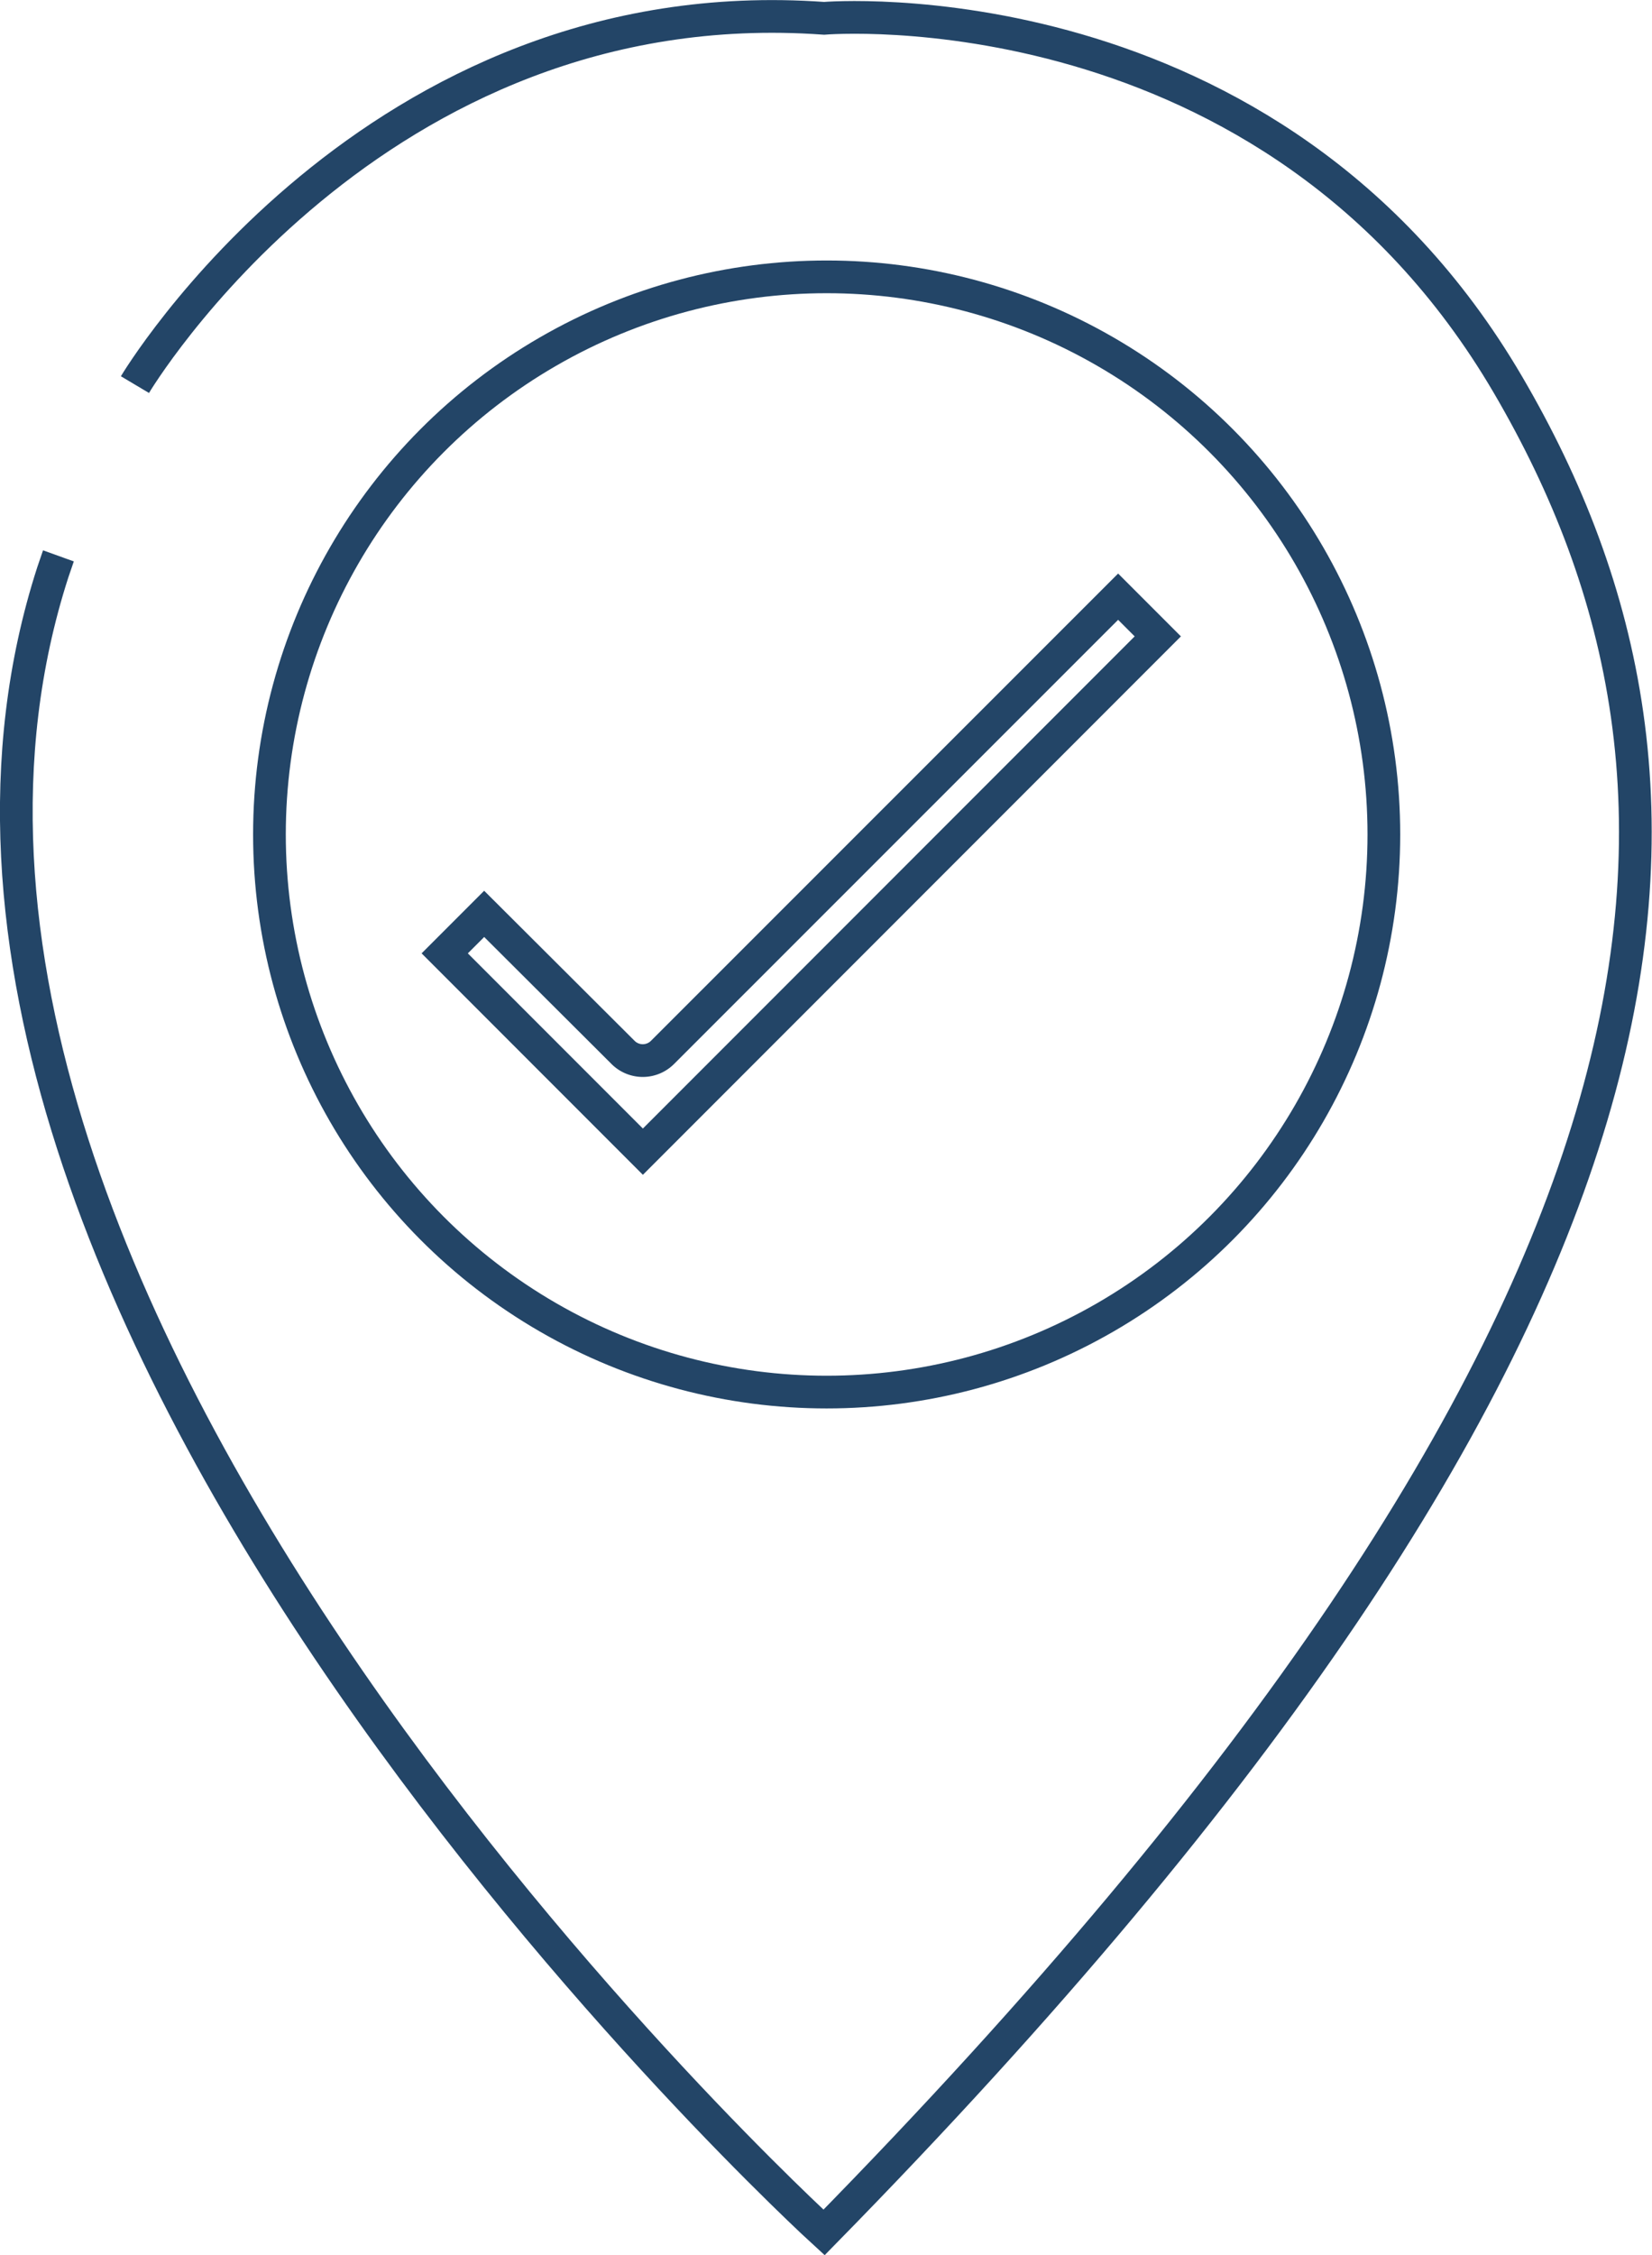<svg viewBox="0 0 75.78 103.37" xmlns="http://www.w3.org/2000/svg"><g fill="none" stroke="#234567" stroke-miterlimit="10" stroke-width="1.5"><path d="m6.19 17.63s10.87-18.28 31.61-16.79c0 0 20.52-1.73 31.37 16.79s9.83 42.72-31.37 84.7c0 0-46.32-42.19-35.38-76.09.09-.25.17-.51.26-.76"/><circle cx="37.92" cy="38.25" r="25.56"/><path d="m29.49 52.79-9.09-9.09 1.81-1.81 6.37 6.35a1.28 1.28 0 0 0 1.81 0l20.9-20.89 1.82 1.82z"/></g></svg>
